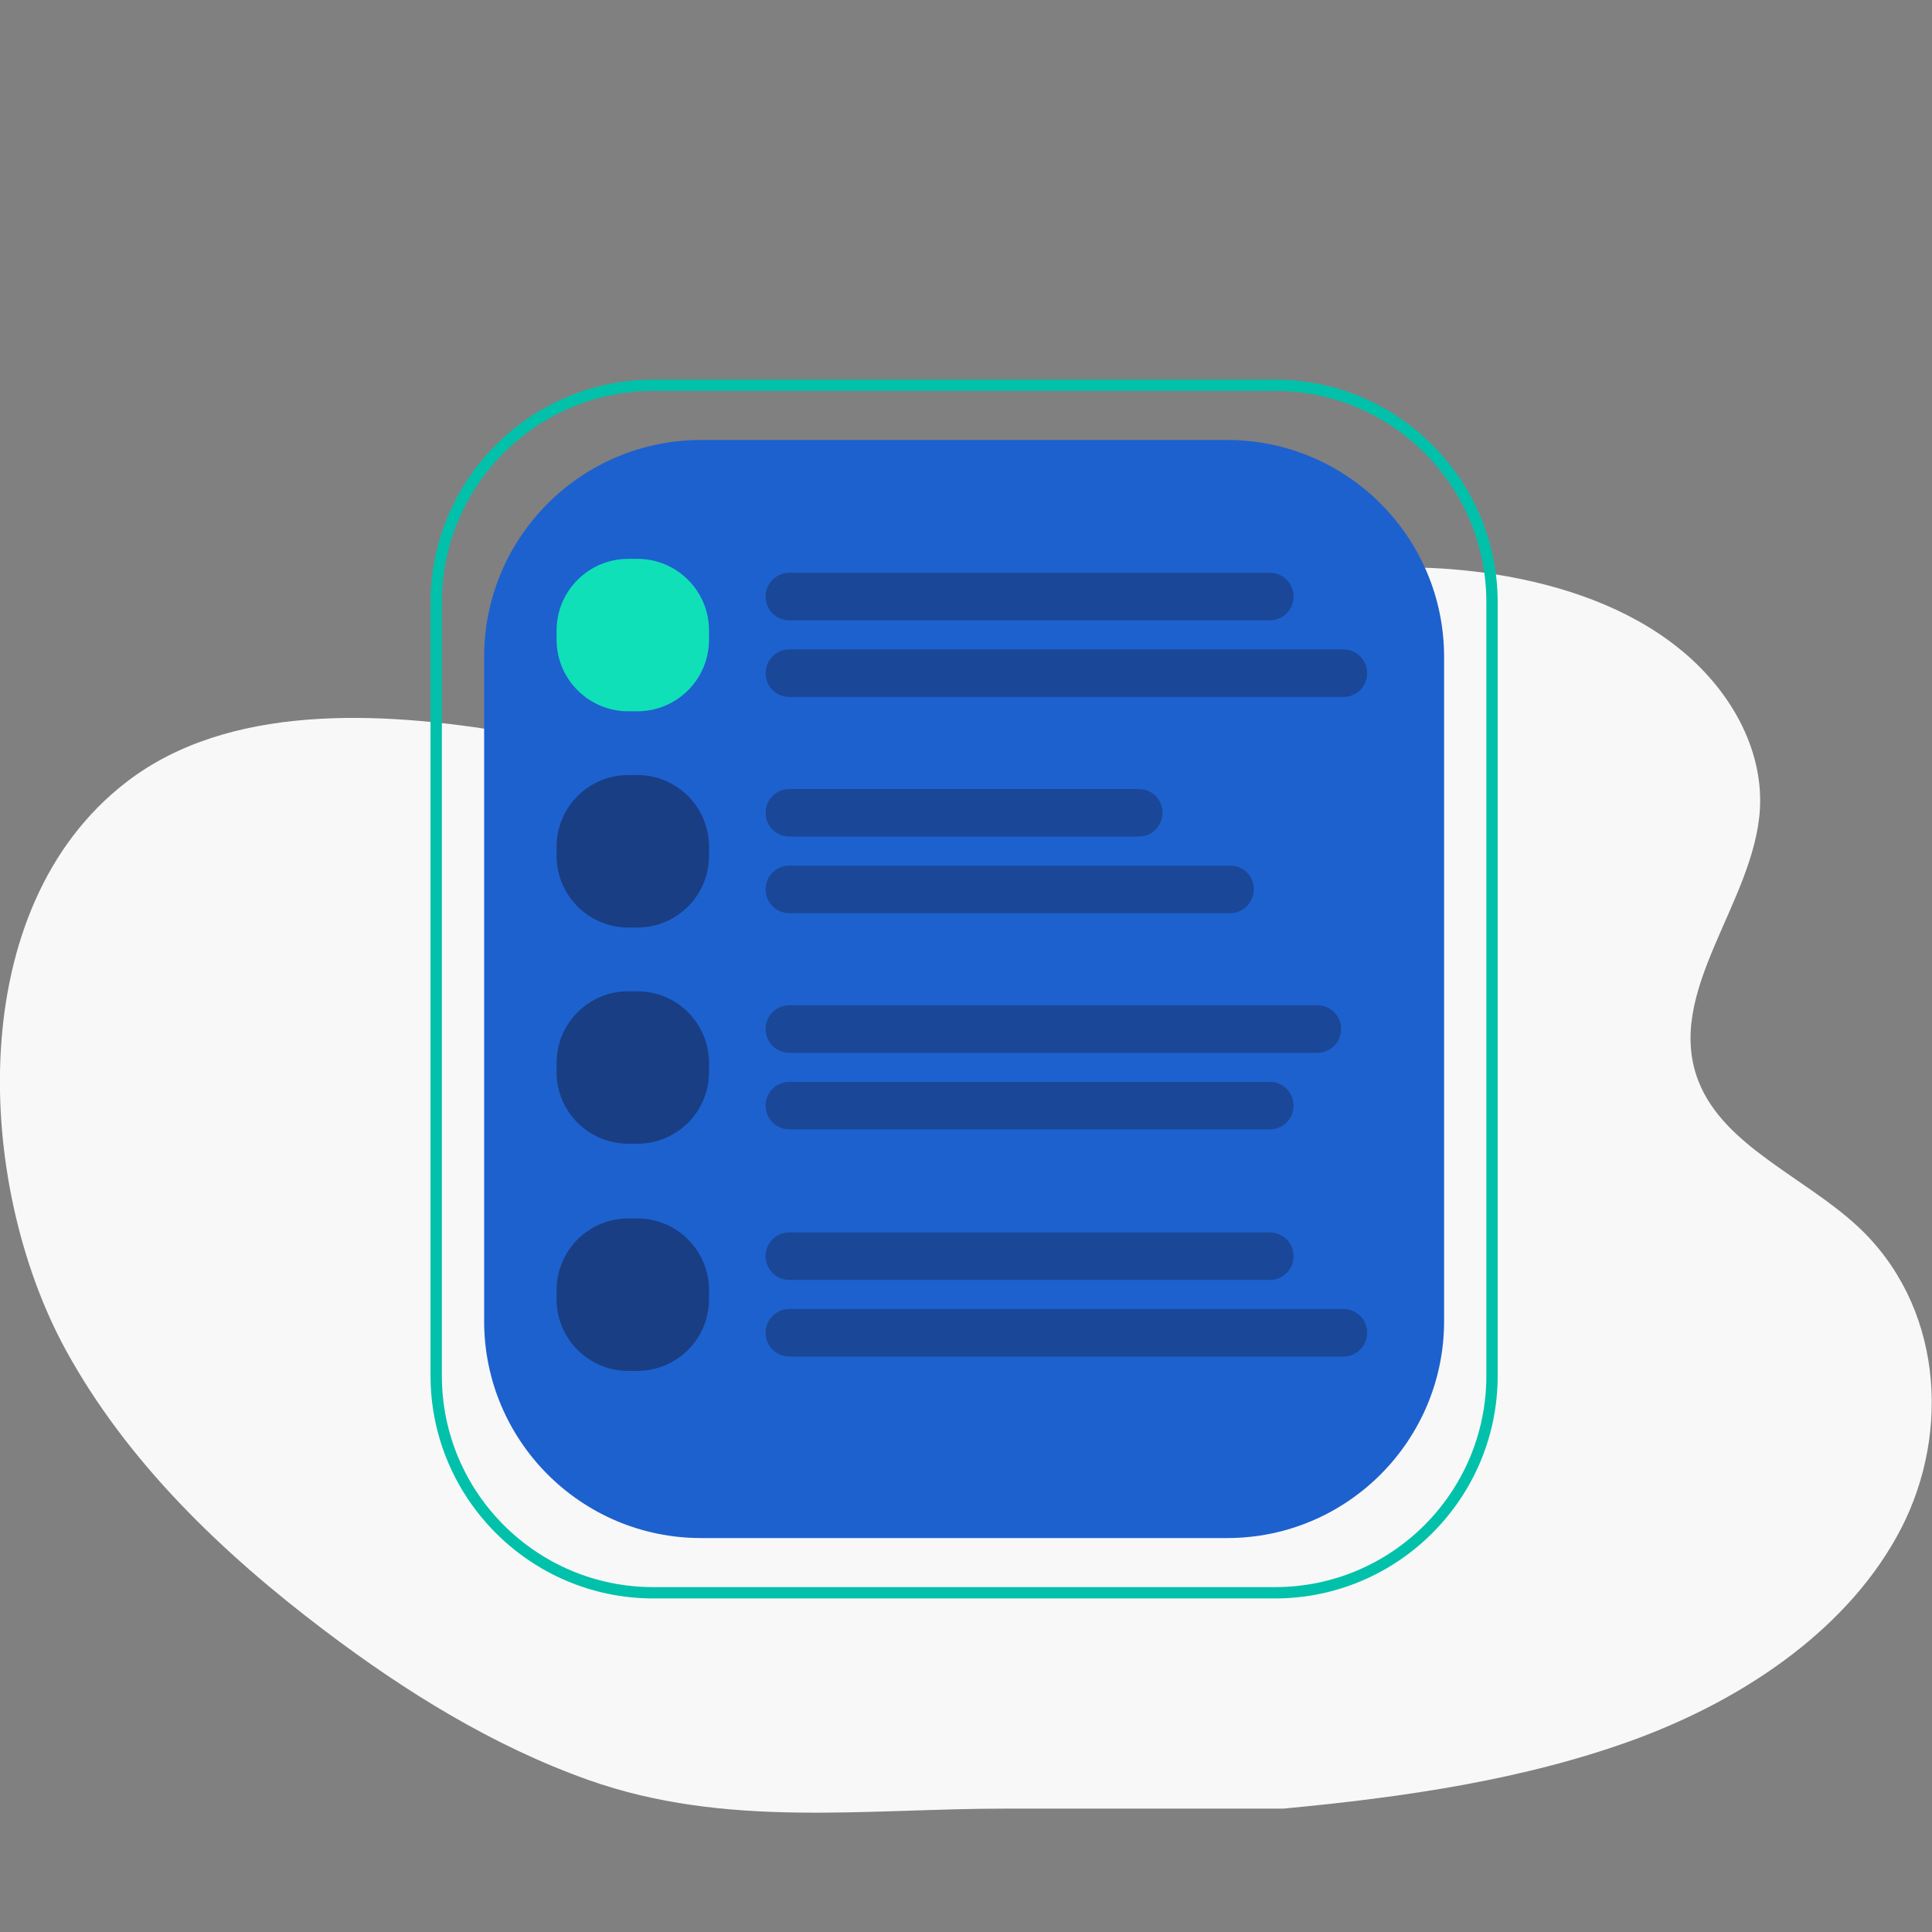<?xml version="1.0" encoding="utf-8"?>
<!-- Generator: Adobe Illustrator 24.3.0, SVG Export Plug-In . SVG Version: 6.00 Build 0)  -->
<svg version="1.1" id="Layer_1" xmlns="http://www.w3.org/2000/svg" xmlns:xlink="http://www.w3.org/1999/xlink" x="0px" y="0px"
	 viewBox="0 0 512 512" style="enable-background:new 0 0 512 512;" xml:space="preserve">
<rect x="0" y="0" width="512" height="512" fill="#808080" stroke="none"/>
<style type="text/css">
	.st0{fill:#F8F8F8;}
	.st1{display:none;}
	.st2{display:inline;}
	.st3{fill:#EFEFEF;}
	.st4{fill:#1D61CE;}
	.st5{fill:#193E84;}
	.st6{fill:#01C1AA;}
	.st7{fill:#10E0B8;}
	.st8{fill:#D8E5F2;}
	.st9{fill:none;stroke:#01C1AA;stroke-width:3;stroke-linejoin:round;stroke-miterlimit:10;}
	.st10{opacity:0.72;fill:#193E84;}
</style>
<path id="backcolor" class="st0" d="M340.1,479.3c31.9-3,64-7.6,93.6-18.5c29.6-11,56.7-29.8,70.1-55.7c13.4-26,10.7-59.5-11.5-80.1
	c-14.1-13.1-35.5-21.3-42.2-38.5c-9.2-23.6,14.8-47.2,16.3-72.1c0.9-16.1-8-31.8-21.5-42.6C431.5,161,414,155,396.2,152.2
	c-30.1-4.7-61.9-0.3-89,12.4c-23,10.8-42.7,27.3-67.3,34.5c-33.6,9.9-70,1-104.7-4.9s-74.6-7.7-101.5,12.9
	c-43.8,33.5-40.1,107-16.3,150.6c16.3,29.8,41.5,53.9,68.6,74.4c21.4,16.2,44.6,30.6,69.9,39.6c36.4,12.9,73.1,7.6,110.7,7.6
	C291.1,479.3,315.6,479.3,340.1,479.3z"/>
<g class="st1">
	<g>
		<g class="st2">
			<path class="st0" d="M512,46.1v230.3c-4.7,3.8-8.8,7.9-12.4,12.6c-22.2,29.3-12.1,70-38.2,97.2c-25.3,26.3-73.6,29.1-107.5,48.2
				c-14.8,8.3-26.3,19.4-36,31.6H0c1.4-1.3,2.8-2.7,4.1-4c18.7-19.3,29.8-42.5,42.8-64.7c12.9-22.2,28.8-44.3,53.8-58.3
				c34-19.1,82.2-21.8,107.5-48.2c26.1-27.2,16.1-67.9,38.3-97.2c26-34.4,85.1-40.7,123.5-66.6c30.4-20.5,45.2-51.1,60.6-80.9
				L512,46.1L512,46.1z"/>
		</g>
		<g class="st2">
			<path class="st0" d="M314.8,142.5c15.1-4.4,29.6-11.1,42.8-19.7c2.5-1.6,5.1-3.4,6.7-5.9s2.1-6,0.3-8.5c-2.1-3-6.5-3.3-9.9-1.9
				c-3.3,1.4-5.8,4.2-8.5,6.7c-10.1,9.7-23.2,16.3-37,18.6c-3.8,0.7-8.7,2-8.9,5.9c-0.1,2.7,2.5,4.9,5.1,5.2
				c2.7,0.4,6.2,0.3,8.7-0.6"/>
		</g>
		<g class="st2">
			<path class="st0" d="M371.5,453.2c-2.5,4.7-7.6,7.4-12.2,10c-1.5,0.9-3,1.8-4.4,2.7H334c8.1-7.1,16.3-14.2,24.4-21.3
				c2.3-2,5-4.2,8.1-4C371.7,441,373.9,448.5,371.5,453.2z"/>
		</g>
		<g class="st2">
			<path class="st0" d="M31,398.7c5.5-14.7,14.4-28.1,25.8-38.9c2.9-2.7,6.2-6.1,5.4-10c-0.8-3.7-5.3-5.6-9-4.8
				c-3.7,0.8-6.7,3.5-9.3,6.3c-10.8,11.5-18.6,25.8-22.6,41c-0.6,2.4-1.2,5-0.7,7.5c0.4,2.5,2.1,4.9,4.6,5.5s5.4-1.3,5.3-3.8"/>
		</g>
	</g>
	<g class="st2">
		<path class="st3" d="M411.8,418.5c-0.5,7.4-71.2,8.4-157.8,2.2c-86.7-6.1-156.5-17.1-156-24.4c0.5-7.4,71.2-8.4,157.8-2.2
			C342.4,400.2,412.3,411.1,411.8,418.5z"/>
		<g>
			<g>
				<g>
					<polygon class="st4" points="362.9,115.6 339.1,322.7 185.1,310 215.6,103.5 					"/>
					<polygon class="st5" points="362.9,115.6 362.7,311.8 339.1,322.7 					"/>
				</g>
				<g>
					<path class="st6" d="M315.6,134.1c-3.2,12.3-10.4,22.2-19.7,27c-4.8,2.5-10.2,3.5-15.3,3.1c-6.8-0.6-13.2-3.6-17.1-8.7
						c-4.9-6.3-6.4-15.2-4.7-27.2c0.3-1.8,0.6-3.7,0.9-5.5c0.9-5.3,1.7-10.4,1.5-15.4l5.1,0.4c0.1,5.4-0.7,10.7-1.6,15.9
						c-0.3,1.8-0.6,3.6-0.8,5.4c-1.5,10.6-0.3,18.2,3.7,23.4c5.4,7,17.2,8.9,26.2,4.3c8-4.2,14.3-12.8,17.1-23.8
						c1.8-6.9,2.3-14.1,2.3-21.3l5,0.4C318.1,119.3,317.5,126.8,315.6,134.1z"/>
				</g>
			</g>
			<g>
				<g>
					<polygon class="st7" points="257.3,186.8 242.7,314.5 147.7,306.7 166.5,179.3 					"/>
					<polygon class="st6" points="257.3,186.8 259.5,314.8 242.7,314.5 					"/>
				</g>
				<g>
					<path class="st8" d="M228.2,198.2c-2,7.6-6.4,13.7-12.1,16.6c-3,1.6-6.3,2.1-9.4,1.9c-4.2-0.3-8.1-2.2-10.6-5.4
						c-3-3.9-3.9-9.3-2.9-16.7c0.2-1.1,0.3-2.3,0.5-3.4c0.5-3.3,1.1-6.4,0.9-9.5l3.1,0.3c0.1,3.3-0.4,6.6-1,9.8
						c-0.2,1.1-0.4,2.2-0.5,3.3c-0.9,6.5-0.2,11.2,2.3,14.4c3.4,4.3,10.6,5.5,16.1,2.6c4.9-2.6,8.8-7.9,10.6-14.7
						c1.1-4.3,1.4-8.7,1.4-13.1l3.1,0.3C229.7,189.1,229.4,193.7,228.2,198.2z"/>
				</g>
			</g>
			<g>
				<polyline class="st9" points="487.9,137.7 419.4,132.3 355.8,324.1 148.1,307.8 112.7,158.5 403.7,179.2 				"/>
				<path class="st9" d="M355.8,324.1l2.4,0.2c11.8,0.9,21.1,5.1,18.8,35.3l0,0c-0.9,11.8-11.3,20.6-23.1,19.7l-206-16.1"/>
				<path class="st6" d="M315.4,395c-0.9,10.9,7.3,20.4,18.1,21.2c10.9,0.9,20.4-7.3,21.2-18.1c0.9-10.9-7.3-20.4-18.1-21.2
					C325.7,376,316.2,384.1,315.4,395z"/>
				<path class="st6" d="M155.8,382.5c-0.9,10.9,7.3,20.4,18.1,21.2c10.9,0.9,20.4-7.3,21.2-18.1c0.9-10.9-7.3-20.4-18.1-21.2
					C166.2,363.5,156.7,371.6,155.8,382.5z"/>
				<line class="st9" x1="342.9" y1="175.8" x2="325.4" y2="320.3"/>
				<line class="st9" x1="300.4" y1="172.5" x2="286" y2="317.2"/>
				<line class="st9" x1="258" y1="169.2" x2="246.6" y2="314.1"/>
				<line class="st9" x1="215.6" y1="165.9" x2="207.3" y2="311"/>
				<line class="st9" x1="170.1" y1="162.3" x2="167.9" y2="308"/>
				<line class="st9" x1="388.1" y1="222.4" x2="122.9" y2="201.6"/>
				<line class="st9" x1="369.2" y1="275.9" x2="138.3" y2="257.8"/>
			</g>
		</g>
	</g>
</g>
<g>
	<path class="st6" d="M337.9,423.6H173.1c-32.5,0-59-26.5-59-59v-205c0-32.5,26.5-59,59-59h164.8c32.5,0,59,26.5,59,59v205
		C396.9,397.1,370.4,423.6,337.9,423.6z M173.1,103.6c-30.9,0-56,25.1-56,56v205c0,30.9,25.1,56,56,56h164.8c30.9,0,56-25.1,56-56
		v-205c0-30.9-25.1-56-56-56H173.1z"/>
	<g>
		<path class="st4" d="M325.2,407.6H185.8c-31.8,0-57.5-25.8-57.5-57.5v-176c0-31.8,25.8-57.5,57.5-57.5h139.4
			c31.8,0,57.5,25.8,57.5,57.5v176C382.7,381.8,357,407.6,325.2,407.6z"/>
		<path class="st5" d="M166.5,245.8h2.4c10.5,0,19-8.5,19-19v-2.4c0-10.5-8.5-19-19-19h-2.4c-10.5,0-19,8.5-19,19v2.4
			C147.5,237.3,156,245.8,166.5,245.8z"/>
		<g>
			<path class="st10" d="M336.5,164.4H209.2c-3.5,0-6.3-2.8-6.3-6.3v0c0-3.5,2.8-6.3,6.3-6.3h127.3c3.5,0,6.3,2.8,6.3,6.3v0
				C342.8,161.6,340,164.4,336.5,164.4z"/>
			<path class="st10" d="M356,184.7H209.2c-3.5,0-6.3-2.8-6.3-6.3v0c0-3.5,2.8-6.3,6.3-6.3H356c3.5,0,6.3,2.8,6.3,6.3v0
				C362.3,181.9,359.5,184.7,356,184.7z"/>
		</g>
		<path class="st7" d="M166.5,188.5h2.4c10.5,0,19-8.5,19-19v-2.4c0-10.5-8.5-19-19-19h-2.4c-10.5,0-19,8.5-19,19v2.4
			C147.5,180,156,188.5,166.5,188.5z"/>
		<g>
			<path class="st10" d="M301.8,221.7h-92.6c-3.5,0-6.3-2.8-6.3-6.3v0c0-3.5,2.8-6.3,6.3-6.3h92.6c3.5,0,6.3,2.8,6.3,6.3v0
				C308,218.9,305.3,221.7,301.8,221.7z"/>
			<path class="st10" d="M326,242H209.2c-3.5,0-6.3-2.8-6.3-6.3v0c0-3.5,2.8-6.3,6.3-6.3H326c3.5,0,6.3,2.8,6.3,6.3v0
				C332.2,239.2,329.4,242,326,242z"/>
		</g>
		<g>
			<path class="st10" d="M349.2,279H209.2c-3.5,0-6.3-2.8-6.3-6.3v0c0-3.5,2.8-6.3,6.3-6.3h139.9c3.5,0,6.3,2.8,6.3,6.3v0
				C355.4,276.2,352.6,279,349.2,279z"/>
			<path class="st10" d="M336.5,299.3H209.2c-3.5,0-6.3-2.8-6.3-6.3v0c0-3.5,2.8-6.3,6.3-6.3h127.3c3.5,0,6.3,2.8,6.3,6.3v0
				C342.8,296.5,340,299.3,336.5,299.3z"/>
		</g>
		<path class="st5" d="M166.5,303.1h2.4c10.5,0,19-8.5,19-19v-2.4c0-10.5-8.5-19-19-19h-2.4c-10.5,0-19,8.5-19,19v2.4
			C147.5,294.6,156,303.1,166.5,303.1z"/>
		<g>
			<path class="st10" d="M336.5,339.2H209.2c-3.5,0-6.3-2.8-6.3-6.3v0c0-3.5,2.8-6.3,6.3-6.3h127.3c3.5,0,6.3,2.8,6.3,6.3v0
				C342.8,336.4,340,339.2,336.5,339.2z"/>
			<path class="st10" d="M356,359.5H209.2c-3.5,0-6.3-2.8-6.3-6.3v0c0-3.5,2.8-6.3,6.3-6.3H356c3.5,0,6.3,2.8,6.3,6.3v0
				C362.3,356.7,359.5,359.5,356,359.5z"/>
		</g>
		<path class="st5" d="M166.5,363.3h2.4c10.5,0,19-8.5,19-19v-2.4c0-10.5-8.5-19-19-19h-2.4c-10.5,0-19,8.5-19,19v2.4
			C147.5,354.8,156,363.3,166.5,363.3z"/>
	</g>
</g>
</svg>
